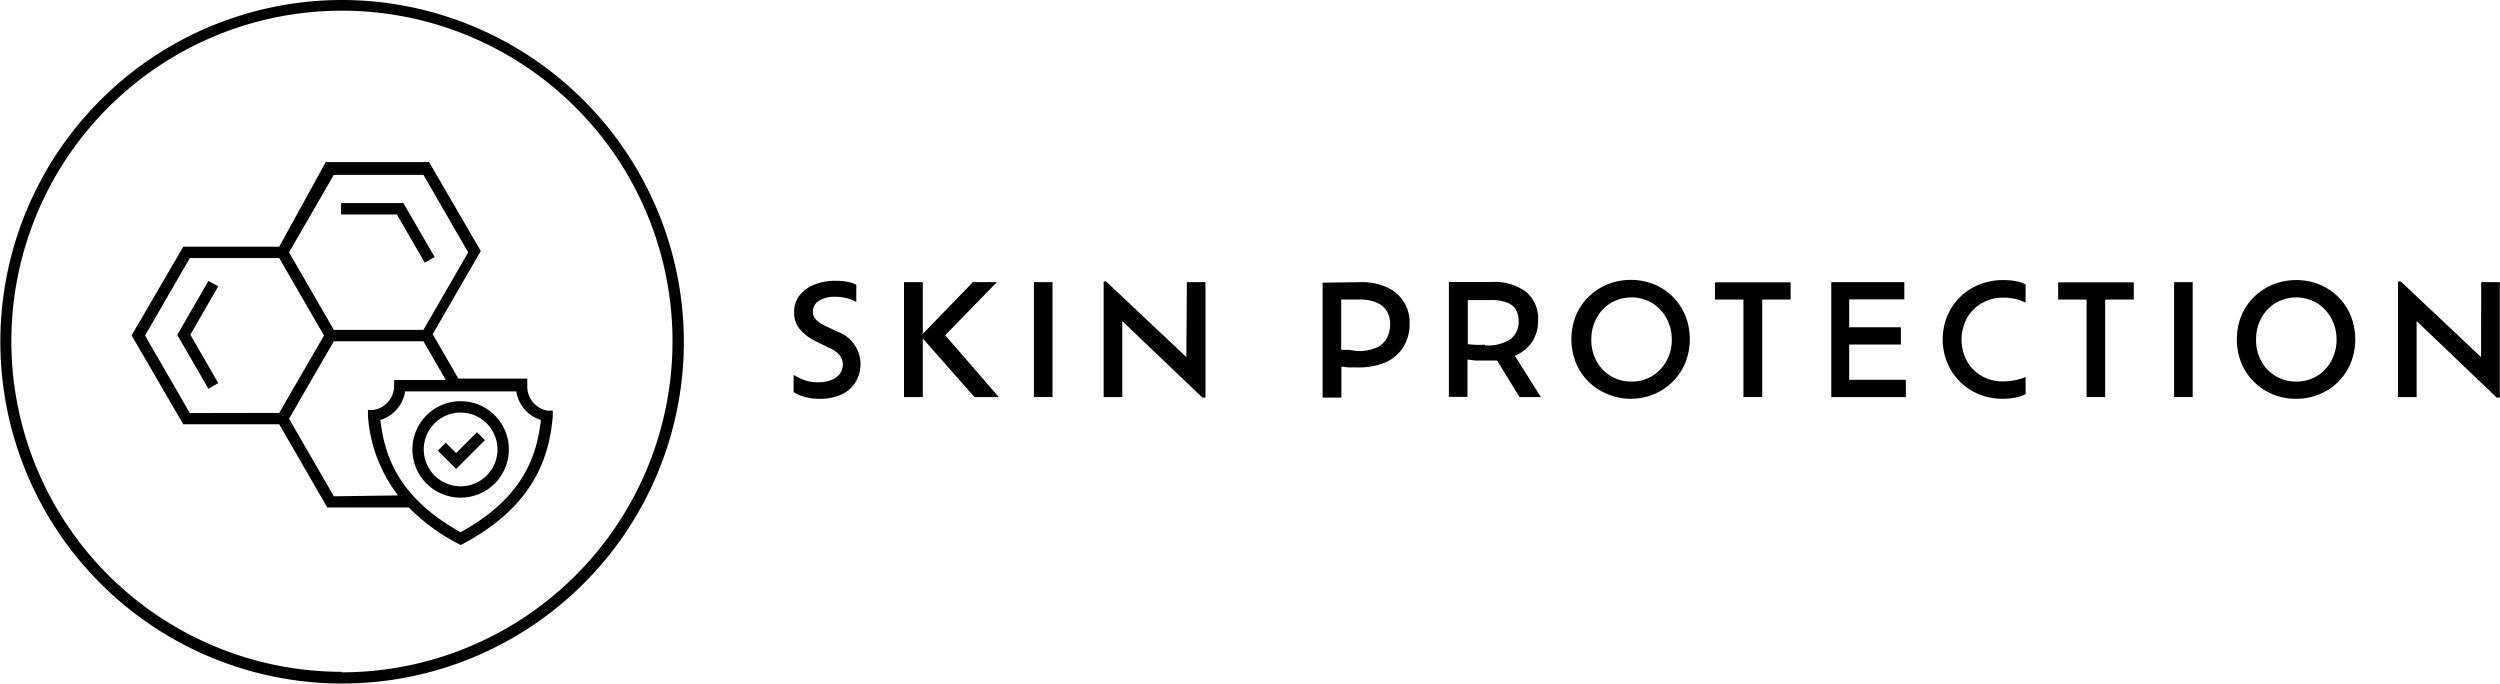 <svg id="SUB-_02_PRODUCT_JORNEY_" data-name="SUB- 02 PRODUCT(JORNEY)" xmlns="http://www.w3.org/2000/svg" viewBox="0 0 145.13 39.69"><defs><style>.cls-1{fill-rule:evenodd;}.cls-2{opacity:0.8;}</style></defs><title>info-list3-4</title><g id="_02_제품들" data-name="02 제품들"><g id="_01_제품들" data-name="01 제품들"><g id="_03" data-name="03"><g id="left_내용"><g id="Group_14" data-name="Group 14"><g id="SKIN_PROTECTION" data-name="SKIN PROTECTION"><path d="M262.33,622a3,3,0,0,1-.83-.11,2.24,2.24,0,0,1-.64-.28v-1a3.1,3.1,0,0,0,.61.3,2.26,2.26,0,0,0,.8.13,2,2,0,0,0,.83-.15,1,1,0,0,0,.47-.38.91.91,0,0,0,.15-.48q0-.65-.82-1l-.76-.37a2.82,2.82,0,0,1-.91-.69,1.46,1.46,0,0,1-.34-1,1.58,1.58,0,0,1,.29-.94,2,2,0,0,1,.84-.64,3.22,3.22,0,0,1,1.28-.24,3.44,3.44,0,0,1,.72.07,1.55,1.55,0,0,1,.48.16v1a2,2,0,0,0-.52-.21,2.47,2.47,0,0,0-.66-.09,1.66,1.66,0,0,0-1,.24.72.72,0,0,0-.34.62.66.66,0,0,0,.16.44,1.68,1.68,0,0,0,.52.37l.76.36a2,2,0,0,1,1.07,2.86,1.9,1.9,0,0,1-.8.76A3,3,0,0,1,262.33,622Z" transform="translate(-214.79 -598.85)"/><path d="M272.77,621.9h-1.41l-3-3.4v3.4h-1.09v-6.67h1.09v3l2.91-3h1.39l-3,3.08Z" transform="translate(-214.79 -598.85)"/><path d="M274.81,621.9v-6.67h1.08v6.67Z" transform="translate(-214.79 -598.85)"/><path d="M283.69,615.23h1.08v6.7h-.18l-4.65-4.44v4.41h-1.08v-6.71H279l4.66,4.39Z" transform="translate(-214.79 -598.85)"/><path d="M293.81,615.23a3.45,3.45,0,0,1,1.52.31,2.21,2.21,0,0,1,1.29,2.08,2.51,2.51,0,0,1-.36,1.37,2.33,2.33,0,0,1-1,.88,4,4,0,0,1-1.63.31l-.55,0-.42-.05v1.8h-1.09v-6.67Zm-.23,4a2.65,2.65,0,0,0,1.12-.2,1.26,1.26,0,0,0,.6-.55,1.75,1.75,0,0,0,.19-.83,1.43,1.43,0,0,0-.17-.7,1.26,1.26,0,0,0-.56-.51,2.27,2.27,0,0,0-1-.2h-1.11v2.92l.42,0Z" transform="translate(-214.79 -598.85)"/><path d="M304.24,621.9H303l-1.3-2.12-.34,0H301l-.57,0-.45-.06v2.17H298.9v-6.67h2.49a3.08,3.08,0,0,1,2,.58,2,2,0,0,1,.69,1.61,2.26,2.26,0,0,1-.35,1.29,2.21,2.21,0,0,1-1,.8Zm-3.24-3a2.38,2.38,0,0,0,1.49-.37,1.27,1.27,0,0,0,.46-1.05,1.3,1.3,0,0,0-.15-.64,1,1,0,0,0-.51-.42,2.63,2.63,0,0,0-1-.15H300v2.56A5.28,5.28,0,0,0,301,618.86Z" transform="translate(-214.79 -598.85)"/><path d="M309.5,622a3.48,3.48,0,0,1-1.36-.26A3.38,3.38,0,0,1,307,621a3.32,3.32,0,0,1-.73-1.1,3.72,3.72,0,0,1,0-2.72,3.28,3.28,0,0,1,.73-1.09,3.43,3.43,0,0,1,1.1-.73,3.65,3.65,0,0,1,2.72,0,3.37,3.37,0,0,1,1.09.73,3.31,3.31,0,0,1,.72,1.09,3.72,3.72,0,0,1,0,2.72,3.34,3.34,0,0,1-1.82,1.83A3.5,3.5,0,0,1,309.5,622Zm0-1a2.25,2.25,0,0,0,1.2-.32,2.31,2.31,0,0,0,.83-.87,2.5,2.5,0,0,0,.31-1.24,2.53,2.53,0,0,0-.31-1.25,2.36,2.36,0,0,0-.83-.88,2.38,2.38,0,0,0-2.4,0,2.32,2.32,0,0,0-.83.88,2.57,2.57,0,0,0-.3,1.25,2.53,2.53,0,0,0,.3,1.24,2.28,2.28,0,0,0,.83.87A2.25,2.25,0,0,0,309.5,621Z" transform="translate(-214.79 -598.85)"/><path d="M316,621.9v-5.66h-1.65v-1h4.39v1h-1.65v5.66Z" transform="translate(-214.79 -598.85)"/><path d="M322.14,620.9h3.29v1H321.1v-6.67h4.24v1h-3.2v1.62h3v1h-3Z" transform="translate(-214.79 -598.85)"/><path d="M332.38,620.73v1a2.14,2.14,0,0,1-.63.21,4.06,4.06,0,0,1-.71.06,3.54,3.54,0,0,1-1.36-.26,3.37,3.37,0,0,1-1.84-1.82,3.44,3.44,0,0,1-.27-1.36,3.5,3.5,0,0,1,.27-1.38,3.28,3.28,0,0,1,.74-1.09,3.41,3.41,0,0,1,1.11-.72,3.62,3.62,0,0,1,1.37-.26,4.54,4.54,0,0,1,.7.05,2.11,2.11,0,0,1,.62.2v1.06a2.53,2.53,0,0,0-.61-.22,3.2,3.2,0,0,0-.71-.07,2.38,2.38,0,0,0-1.22.32,2.33,2.33,0,0,0-.86.86,2.64,2.64,0,0,0,0,2.51,2.28,2.28,0,0,0,.86.86,2.4,2.4,0,0,0,1.22.31,3.2,3.2,0,0,0,.71-.07A2.83,2.83,0,0,0,332.38,620.73Z" transform="translate(-214.79 -598.85)"/><path d="M335.92,621.9v-5.66h-1.65v-1h4.39v1H337v5.66Z" transform="translate(-214.79 -598.85)"/><path d="M341,621.9v-6.67h1.08v6.67Z" transform="translate(-214.79 -598.85)"/><path d="M348.09,622a3.48,3.48,0,0,1-1.36-.26,3.38,3.38,0,0,1-1.1-.73,3.32,3.32,0,0,1-.73-1.1,3.72,3.72,0,0,1,0-2.72,3.28,3.28,0,0,1,.73-1.09,3.43,3.43,0,0,1,1.1-.73,3.65,3.65,0,0,1,2.72,0,3.37,3.37,0,0,1,1.09.73,3.31,3.31,0,0,1,.72,1.09,3.72,3.72,0,0,1,0,2.72,3.34,3.34,0,0,1-1.82,1.83A3.5,3.5,0,0,1,348.09,622Zm0-1a2.25,2.25,0,0,0,1.2-.32,2.31,2.31,0,0,0,.83-.87,2.5,2.5,0,0,0,.31-1.24,2.53,2.53,0,0,0-.31-1.25,2.36,2.36,0,0,0-.83-.88,2.38,2.38,0,0,0-2.4,0,2.32,2.32,0,0,0-.83.88,2.57,2.57,0,0,0-.3,1.25,2.53,2.53,0,0,0,.3,1.24,2.28,2.28,0,0,0,.83.87A2.25,2.25,0,0,0,348.09,621Z" transform="translate(-214.79 -598.85)"/><path d="M358.83,615.23h1.08v6.7h-.18l-4.65-4.44v4.41H354v-6.71h.16l4.66,4.39Z" transform="translate(-214.79 -598.85)"/></g><g id="Shape_11" data-name="Shape 11"><path class="cls-1" d="M234.64,598.85a19.84,19.84,0,1,0,19.85,19.84A19.87,19.87,0,0,0,234.64,598.85Zm0,39a19.19,19.19,0,1,1,19.19-19.19A19.21,19.21,0,0,1,234.64,637.88Zm4.81-23.75.57-.33-1.81-3.13h-3.62v.66h3.24Zm-12.56,1.06-1.81,3.13,1.81,3.13.57-.33-1.62-2.81,1.62-2.81Zm18.51,6v-.33h-4l-1.49-2.58,2.79-4.83-3-5.16h-6L231,613.17h-5.57l-3,5.15,3,5.16H231l2.79,4.83h4.73a11.42,11.42,0,0,0,2.86,2.1l.15.08.16-.08c4.17-2.23,5-5.13,5.19-7.41l0-.31-.3,0A1.42,1.42,0,0,1,245.4,621.23ZM234.17,609h5.2l2.6,4.5-2.6,4.5h-5.2l-2.6-4.5Zm-8.36,13.83-2.6-4.5,2.6-4.5H231l2.6,4.5-.25.43L231,622.82Zm8.36,4.83-2.6-4.5,2.6-4.5h5.2l1.3,2.25h-3v.33a1.42,1.42,0,0,1-1.21,1.41l-.31,0,0,.31a8.52,8.52,0,0,0,1.75,4.65Zm7.36,2.09c-3.58-2-4.41-4.38-4.66-6.52a2.08,2.08,0,0,0,1.44-1.66h6.45a2.07,2.07,0,0,0,1.43,1.66C245.95,625.37,245.12,627.77,241.54,629.74Zm0-7.61a2.8,2.8,0,1,0,2.8,2.8A2.8,2.8,0,0,0,241.54,622.14Zm0,4.94a2.14,2.14,0,1,1,2.14-2.14A2.14,2.14,0,0,1,241.54,627.08Zm-.26-1.93-.6-.6-.46.46,1.06,1.06,1.67-1.67-.46-.46Z" transform="translate(-214.79 -598.85)"/></g></g></g></g></g></g></svg>